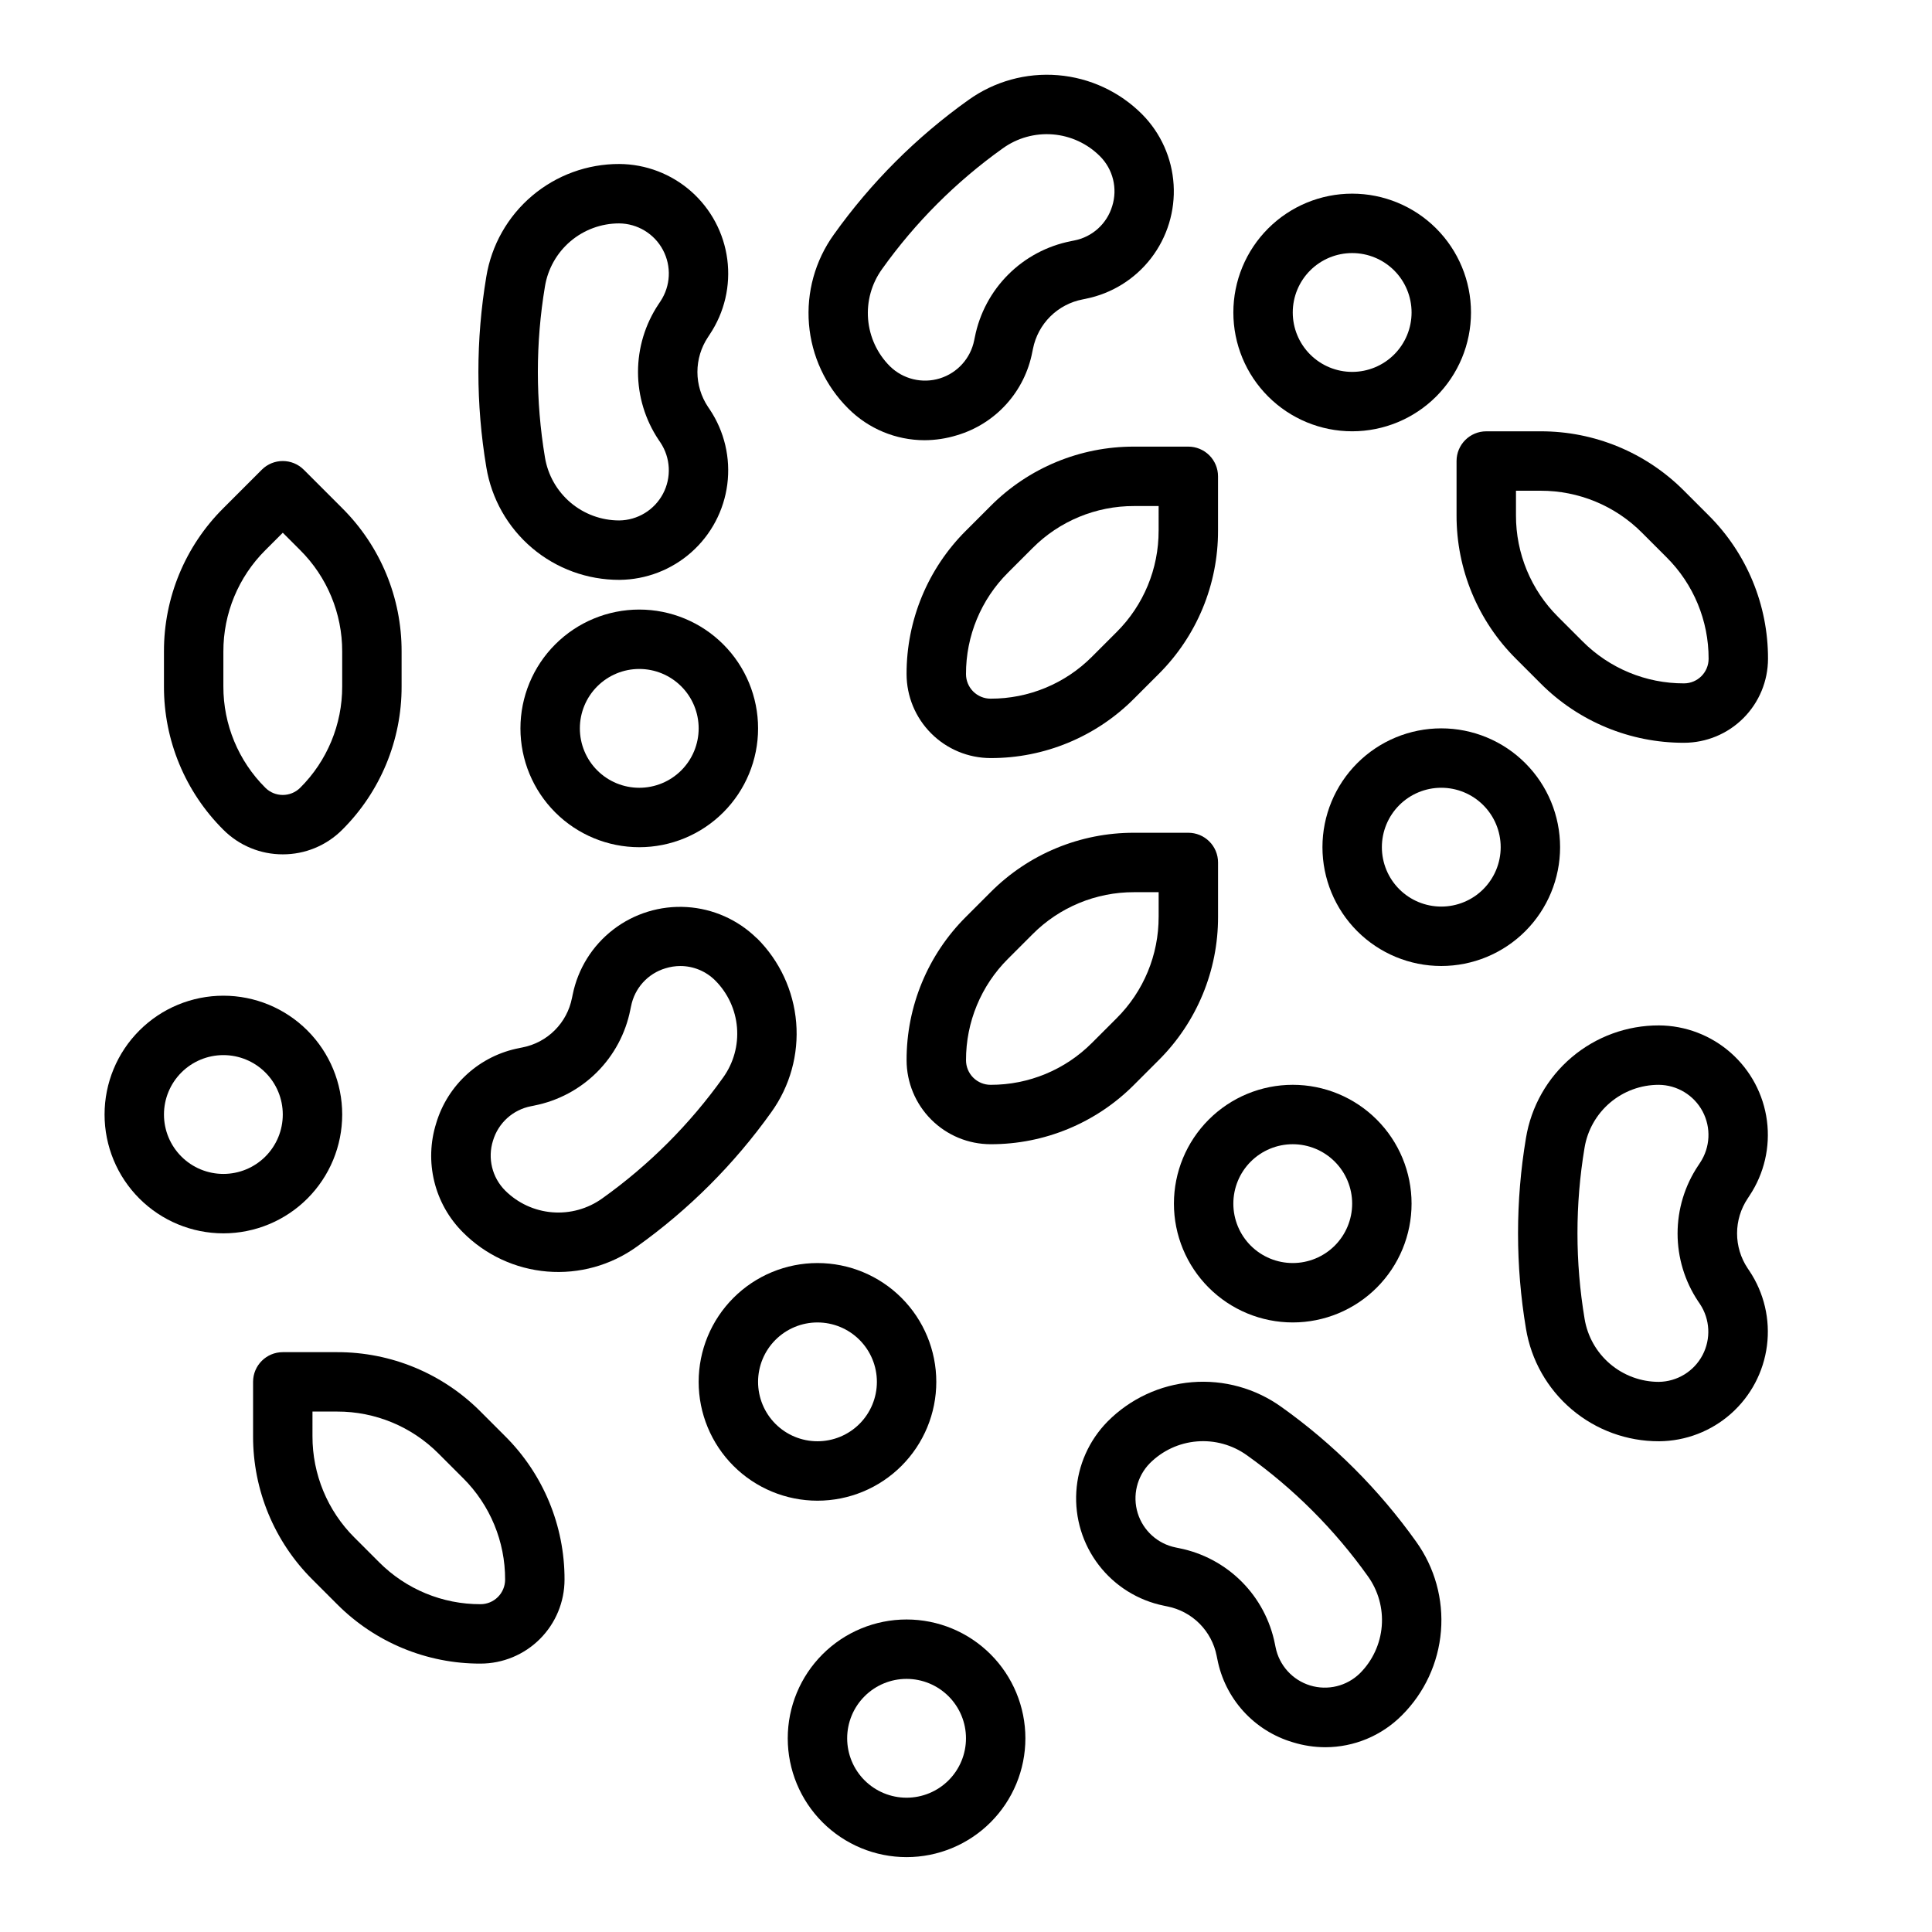 <?xml version="1.0" encoding="UTF-8"?>
<!-- Uploaded to: ICON Repo, www.svgrepo.com, Generator: ICON Repo Mixer Tools -->
<svg fill="#000000" width="800px" height="800px" version="1.1" viewBox="144 144 512 512" xmlns="http://www.w3.org/2000/svg">
 <g>
  <path d="m332.11 232.59c3.894-5.844 5.535-12.895 4.629-19.855-0.906-6.957-4.305-13.352-9.562-18-5.262-4.648-12.027-7.234-19.043-7.277-8.469-0.023-16.668 2.969-23.129 8.441-6.461 5.473-10.762 13.07-12.129 21.426-2.797 16.707-2.797 33.762 0 50.469 1.367 8.355 5.664 15.953 12.129 21.43 6.461 5.473 14.66 8.465 23.129 8.445h0.062c7.016-0.062 13.77-2.66 19.02-7.316 5.246-4.652 8.633-11.051 9.527-18.008 0.895-6.961-0.758-14.008-4.656-19.84l-0.473-0.699c-1.82-2.734-2.793-5.945-2.793-9.227 0-3.285 0.973-6.496 2.793-9.227zm-13.57 27.977 0.473 0.699c2.703 4.059 2.969 9.27 0.691 13.578-2.281 4.312-6.734 7.027-11.609 7.078-4.731 0-9.309-1.684-12.91-4.746-3.606-3.062-6.004-7.305-6.769-11.973-2.504-14.992-2.504-30.297 0-45.289 0.762-4.664 3.156-8.906 6.758-11.969 3.598-3.059 8.172-4.742 12.898-4.742 4.871 0.039 9.332 2.746 11.617 7.047 2.289 4.305 2.039 9.516-0.652 13.578l-0.52 0.789v-0.004c-3.551 5.324-5.441 11.582-5.438 17.98 0.004 6.398 1.902 12.652 5.461 17.973z"/>
  <path d="m502.34 195.32c-8.352 0-16.363 3.32-22.266 9.223-5.906 5.906-9.223 13.914-9.223 22.266s3.316 16.363 9.223 22.266c5.902 5.906 13.914 9.223 22.266 9.223 8.352 0 16.359-3.316 22.266-9.223 5.902-5.902 9.223-13.914 9.223-22.266s-3.32-16.359-9.223-22.266c-5.906-5.902-13.914-9.223-22.266-9.223zm0 47.23v0.004c-4.176 0-8.18-1.66-11.133-4.613-2.953-2.953-4.613-6.957-4.613-11.133s1.66-8.18 4.613-11.133c2.953-2.949 6.957-4.609 11.133-4.609 4.176 0 8.18 1.66 11.133 4.609 2.953 2.953 4.609 6.957 4.609 11.133s-1.656 8.18-4.609 11.133c-2.953 2.953-6.957 4.613-11.133 4.613z"/>
  <path d="m171.71 439.36c0 8.352 3.316 16.359 9.223 22.266 5.902 5.902 13.914 9.223 22.266 9.223 8.352 0 16.359-3.32 22.266-9.223 5.902-5.906 9.223-13.914 9.223-22.266s-3.32-16.359-9.223-22.266c-5.906-5.906-13.914-9.223-22.266-9.223-8.352 0-16.363 3.316-22.266 9.223-5.906 5.906-9.223 13.914-9.223 22.266zm31.488-15.742v-0.004c4.176 0 8.18 1.66 11.133 4.613 2.953 2.953 4.609 6.957 4.609 11.133s-1.656 8.18-4.609 11.133c-2.953 2.953-6.957 4.609-11.133 4.609s-8.18-1.656-11.133-4.609c-2.953-2.953-4.613-6.957-4.613-11.133s1.66-8.18 4.613-11.133c2.953-2.953 6.957-4.613 11.133-4.613z"/>
  <path d="m329.15 510.21c0 8.352 3.32 16.359 9.223 22.266 5.906 5.906 13.918 9.223 22.266 9.223 8.352 0 16.363-3.316 22.266-9.223 5.906-5.906 9.223-13.914 9.223-22.266 0-8.352-3.316-16.359-9.223-22.266-5.902-5.906-13.914-9.223-22.266-9.223-8.348 0-16.359 3.316-22.266 9.223-5.902 5.906-9.223 13.914-9.223 22.266zm31.488-15.742v-0.004c4.176 0 8.184 1.66 11.133 4.613 2.953 2.953 4.613 6.957 4.613 11.133s-1.66 8.18-4.613 11.133c-2.949 2.953-6.957 4.609-11.133 4.609s-8.18-1.656-11.133-4.609c-2.949-2.953-4.609-6.957-4.609-11.133s1.66-8.18 4.609-11.133c2.953-2.953 6.957-4.613 11.133-4.613z"/>
  <path d="m313.41 305.54c-8.352 0-16.359 3.316-22.266 9.223-5.906 5.902-9.223 13.914-9.223 22.266 0 8.352 3.316 16.359 9.223 22.266 5.906 5.902 13.914 9.223 22.266 9.223s16.359-3.32 22.266-9.223c5.906-5.906 9.223-13.914 9.223-22.266 0-8.352-3.316-16.363-9.223-22.266-5.906-5.906-13.914-9.223-22.266-9.223zm0 47.23c-4.176 0-8.18-1.656-11.133-4.609-2.953-2.953-4.609-6.957-4.609-11.133 0-4.176 1.656-8.18 4.609-11.133 2.953-2.953 6.957-4.613 11.133-4.613s8.18 1.66 11.133 4.613c2.953 2.953 4.609 6.957 4.609 11.133 0 4.176-1.656 8.18-4.609 11.133-2.953 2.953-6.957 4.609-11.133 4.609z"/>
  <path d="m557.44 368.51c0-8.352-3.316-16.363-9.223-22.266-5.902-5.906-13.914-9.223-22.266-9.223-8.348 0-16.359 3.316-22.266 9.223-5.902 5.902-9.223 13.914-9.223 22.266 0 8.352 3.32 16.359 9.223 22.266 5.906 5.902 13.918 9.223 22.266 9.223 8.352 0 16.363-3.32 22.266-9.223 5.906-5.906 9.223-13.914 9.223-22.266zm-47.23 0c0-4.176 1.66-8.18 4.609-11.133 2.953-2.953 6.957-4.613 11.133-4.613s8.184 1.66 11.133 4.613c2.953 2.953 4.613 6.957 4.613 11.133s-1.66 8.18-4.613 11.133c-2.949 2.953-6.957 4.609-11.133 4.609s-8.18-1.656-11.133-4.609c-2.949-2.953-4.609-6.957-4.609-11.133z"/>
  <path d="m486.59 494.46c8.352 0 16.359-3.316 22.266-9.223 5.906-5.902 9.223-13.914 9.223-22.262 0-8.352-3.316-16.363-9.223-22.266-5.906-5.906-13.914-9.223-22.266-9.223-8.352 0-16.359 3.316-22.266 9.223-5.902 5.902-9.223 13.914-9.223 22.266 0 8.348 3.32 16.359 9.223 22.262 5.906 5.906 13.914 9.223 22.266 9.223zm0-47.23c4.176 0 8.18 1.66 11.133 4.613 2.953 2.949 4.613 6.957 4.613 11.133 0 4.172-1.66 8.18-4.613 11.133-2.953 2.949-6.957 4.609-11.133 4.609-4.176 0-8.18-1.66-11.133-4.609-2.953-2.953-4.609-6.961-4.609-11.133 0-4.176 1.656-8.184 4.609-11.133 2.953-2.953 6.957-4.613 11.133-4.613z"/>
  <path d="m384.25 573.18c-8.352 0-16.359 3.316-22.266 9.223s-9.223 13.914-9.223 22.266 3.316 16.359 9.223 22.266c5.906 5.902 13.914 9.223 22.266 9.223 8.352 0 16.359-3.32 22.266-9.223 5.906-5.906 9.223-13.914 9.223-22.266s-3.316-16.359-9.223-22.266-13.914-9.223-22.266-9.223zm0 47.23c-4.176 0-8.18-1.656-11.133-4.609-2.953-2.953-4.609-6.957-4.609-11.133s1.656-8.18 4.609-11.133c2.953-2.953 6.957-4.613 11.133-4.613 4.176 0 8.18 1.66 11.133 4.613 2.953 2.953 4.613 6.957 4.613 11.133s-1.66 8.18-4.613 11.133c-2.953 2.953-6.957 4.609-11.133 4.609z"/>
  <path d="m590.28 274.05c-10.062-10.113-23.75-15.781-38.016-15.746h-14.387c-4.348 0-7.875 3.527-7.875 7.875v14.391-0.004c-0.035 14.266 5.633 27.953 15.746 38.016l6.519 6.519h-0.004c10.062 10.109 23.75 15.777 38.016 15.742 5.902-0.004 11.562-2.352 15.734-6.527 4.172-4.172 6.519-9.832 6.527-15.734 0.035-14.266-5.633-27.953-15.742-38.016zm0 51.051c-10.086 0.027-19.766-3.984-26.883-11.133l-6.519-6.519c-7.148-7.113-11.156-16.793-11.129-26.883v-6.516h6.519-0.004c10.09-0.027 19.77 3.981 26.883 11.129l6.519 6.519c7.148 7.117 11.156 16.797 11.133 26.883 0 1.73-0.688 3.387-1.91 4.609s-2.883 1.91-4.609 1.91z"/>
  <path d="m458.92 262.36h-14.391c-14.266-0.035-27.953 5.633-38.016 15.746l-6.516 6.516c-10.113 10.062-15.781 23.75-15.746 38.016 0.008 5.902 2.356 11.559 6.531 15.73 4.172 4.176 9.828 6.523 15.73 6.531 14.266 0.035 27.953-5.633 38.016-15.746l6.519-6.519-0.004 0.004c10.113-10.062 15.781-23.75 15.746-38.016v-14.391c0-2.086-0.828-4.09-2.305-5.566-1.477-1.473-3.481-2.305-5.566-2.305zm-7.871 22.262h-0.004c0.027 10.09-3.981 19.77-11.129 26.883l-6.519 6.519c-7.113 7.148-16.793 11.156-26.883 11.129-1.727 0-3.387-0.684-4.609-1.906-1.223-1.223-1.906-2.883-1.906-4.609-0.027-10.09 3.981-19.77 11.129-26.883l6.519-6.519c7.113-7.148 16.793-11.156 26.883-11.129h6.519z"/>
  <path d="m451.05 424.97c10.113-10.062 15.781-23.75 15.746-38.016v-14.387c0-2.09-0.828-4.094-2.305-5.566-1.477-1.477-3.481-2.309-5.566-2.309h-14.391c-14.266-0.035-27.953 5.633-38.016 15.746l-6.516 6.516c-10.113 10.062-15.781 23.75-15.746 38.016 0.008 5.902 2.356 11.559 6.531 15.73 4.172 4.176 9.828 6.523 15.73 6.531 14.266 0.035 27.953-5.633 38.016-15.742zm-17.648-4.613c-7.113 7.148-16.793 11.156-26.883 11.133-1.727 0-3.387-0.688-4.609-1.91s-1.906-2.883-1.906-4.609c-0.027-10.086 3.981-19.766 11.129-26.883l6.519-6.519c7.113-7.148 16.793-11.156 26.883-11.129h6.519v6.519l-0.004-0.004c0.027 10.09-3.981 19.77-11.129 26.883z"/>
  <path d="m218.94 370.41c5.906 0.016 11.574-2.328 15.746-6.508 10.113-10.059 15.781-23.742 15.742-38.008v-9.227c0.039-14.262-5.629-27.949-15.742-38.004l-10.18-10.18c-3.074-3.074-8.059-3.074-11.133 0l-10.176 10.18c-10.117 10.055-15.785 23.742-15.746 38.004v9.227c-0.039 14.266 5.629 27.949 15.746 38.008 4.172 4.18 9.836 6.523 15.742 6.508zm-15.742-53.742c-0.027-10.082 3.981-19.762 11.129-26.875l4.613-4.613 4.613 4.613c7.148 7.113 11.156 16.793 11.133 26.875v9.227c0.023 10.086-3.984 19.762-11.133 26.875-2.555 2.535-6.672 2.535-9.227 0-7.148-7.113-11.156-16.789-11.129-26.875z"/>
  <path d="m233.33 569.13c10.062 10.113 23.75 15.781 38.016 15.742 5.902-0.004 11.562-2.348 15.734-6.523 4.176-4.172 6.523-9.832 6.527-15.738 0.035-14.262-5.633-27.949-15.746-38.012l-6.516-6.519c-10.062-10.109-23.75-15.781-38.016-15.742h-14.391c-4.348 0-7.871 3.523-7.871 7.871v14.391c-0.035 14.266 5.633 27.953 15.742 38.012zm-6.519-51.051h6.519c10.086-0.027 19.766 3.981 26.883 11.133l6.519 6.519v-0.004c7.148 7.117 11.156 16.797 11.129 26.883 0 1.73-0.688 3.387-1.91 4.609-1.219 1.223-2.879 1.91-4.606 1.91-10.09 0.027-19.77-3.981-26.883-11.133l-6.519-6.519v0.004c-7.148-7.117-11.156-16.797-11.133-26.883z"/>
  <path d="m400.64 170.5c-13.789 9.832-25.848 21.887-35.676 35.676-4.941 6.879-7.273 15.289-6.578 23.727 0.699 8.441 4.375 16.355 10.379 22.328l0.047 0.047c5.348 5.352 12.598 8.363 20.16 8.383 2.938-0.008 5.856-0.453 8.66-1.324 5.023-1.492 9.539-4.34 13.055-8.227s5.894-8.668 6.879-13.812l0.188-0.898c0.645-3.234 2.242-6.207 4.582-8.531 2.344-2.324 5.324-3.898 8.562-4.519l0.844-0.172v-0.004c6.883-1.375 13.031-5.199 17.312-10.762 4.281-5.566 6.398-12.492 5.965-19.496-0.43-7.004-3.387-13.617-8.32-18.609-5.973-6.004-13.891-9.684-22.328-10.379-8.441-0.699-16.855 1.633-23.73 6.574zm38.109 28.109v0.004c-1.402 4.695-5.305 8.219-10.117 9.129l-0.844 0.172v0.004c-6.277 1.234-12.047 4.305-16.574 8.824-4.527 4.516-7.613 10.281-8.859 16.555l-0.188 0.898c-0.957 4.777-4.453 8.648-9.109 10.086-4.66 1.434-9.727 0.203-13.207-3.207-3.356-3.34-5.41-7.769-5.797-12.488-0.387-4.715 0.922-9.418 3.688-13.262 8.82-12.371 19.641-23.191 32.016-32.016 3.836-2.762 8.531-4.066 13.246-3.688 4.715 0.383 9.141 2.426 12.484 5.766 3.473 3.457 4.727 8.555 3.262 13.227z"/>
  <path d="m583.65 525.95h0.062c7.016-0.059 13.773-2.656 19.02-7.312 5.25-4.652 8.633-11.051 9.527-18.012 0.898-6.957-0.758-14.004-4.656-19.836l-0.473-0.699h0.004c-1.824-2.734-2.793-5.945-2.793-9.227 0-3.285 0.969-6.496 2.793-9.227l0.512-0.789c3.883-5.84 5.519-12.891 4.609-19.848-0.91-6.953-4.312-13.344-9.57-17.988s-12.02-7.227-19.035-7.269c-8.469-0.023-16.668 2.969-23.129 8.441-6.461 5.473-10.762 13.07-12.129 21.426-2.797 16.707-2.797 33.762 0 50.469 1.367 8.355 5.668 15.953 12.129 21.426 6.461 5.477 14.66 8.469 23.129 8.445zm-19.734-77.754v0.004c0.762-4.668 3.16-8.91 6.762-11.973 3.606-3.062 8.18-4.742 12.91-4.738 4.871 0.039 9.332 2.746 11.621 7.047 2.285 4.305 2.035 9.512-0.656 13.574l-0.52 0.789c-3.559 5.324-5.457 11.582-5.457 17.988 0 6.402 1.898 12.664 5.457 17.988l0.473 0.699c2.688 4.051 2.949 9.25 0.68 13.551-2.273 4.301-6.711 7.016-11.574 7.082-4.731 0-9.305-1.684-12.91-4.746s-6.004-7.305-6.769-11.973c-2.508-14.992-2.516-30.297-0.016-45.289z"/>
  <path d="m519.29 552.55c-9.832-13.789-21.887-25.848-35.68-35.676-6.875-4.945-15.285-7.277-23.723-6.578-8.441 0.695-16.355 4.375-22.328 10.379l-0.047 0.047c-4.914 4.996-7.852 11.598-8.277 18.59-0.426 6.996 1.691 13.906 5.961 19.457 4.269 5.555 10.406 9.375 17.273 10.762l0.898 0.188c3.231 0.641 6.195 2.227 8.52 4.555 2.324 2.332 3.906 5.301 4.539 8.527l0.172 0.844h0.004c0.984 5.16 3.371 9.945 6.898 13.84 3.527 3.891 8.059 6.738 13.094 8.227 2.805 0.871 5.723 1.316 8.66 1.32 7.598-0.016 14.879-3.047 20.238-8.43 6.004-5.973 9.68-13.887 10.375-22.328 0.695-8.438-1.637-16.848-6.578-23.723zm-14.887 34.879c-3.484 3.426-8.566 4.66-13.234 3.223-4.664-1.438-8.168-5.32-9.125-10.109l-0.172-0.844c-1.238-6.269-4.309-12.035-8.828-16.559-4.519-4.523-10.277-7.606-16.551-8.852l-0.898-0.188c-4.777-0.953-8.652-4.449-10.09-9.105-1.438-4.66-0.207-9.73 3.203-13.211 3.344-3.356 7.769-5.406 12.488-5.793 4.723-0.387 9.426 0.918 13.27 3.684 12.371 8.82 23.191 19.641 32.016 32.016 2.766 3.836 4.074 8.535 3.695 13.25-0.383 4.719-2.43 9.145-5.773 12.488z"/>
  <path d="m259.6 441.66c-1.582 5.008-1.758 10.355-0.508 15.457 1.246 5.102 3.875 9.762 7.594 13.473 5.973 6.004 13.887 9.684 22.328 10.379 8.441 0.699 16.852-1.633 23.73-6.574 13.789-9.832 25.844-21.887 35.676-35.676 4.941-6.879 7.273-15.293 6.578-23.73-0.699-8.441-4.379-16.355-10.383-22.332h-0.047c-4.992-4.91-11.598-7.852-18.59-8.277-6.992-0.426-13.902 1.691-19.457 5.961-5.555 4.273-9.375 10.406-10.758 17.273l-0.188 0.898h-0.004c-0.637 3.231-2.223 6.195-4.555 8.52-2.328 2.328-5.297 3.906-8.527 4.539l-0.844 0.172 0.004 0.004c-5.148 0.98-9.926 3.359-13.812 6.871-3.891 3.512-6.738 8.023-8.238 13.043zm15.051 4.621c1.398-4.695 5.301-8.219 10.117-9.129l0.844-0.172-0.004-0.004c6.277-1.234 12.047-4.305 16.578-8.824 4.527-4.516 7.609-10.281 8.855-16.555l0.188-0.898h0.004c0.918-4.805 4.434-8.695 9.121-10.09 1.281-0.398 2.613-0.602 3.953-0.605 3.453 0.004 6.762 1.375 9.211 3.809 3.352 3.344 5.406 7.769 5.793 12.492 0.387 4.719-0.918 9.422-3.684 13.266-8.824 12.371-19.641 23.191-32.016 32.016-3.84 2.758-8.535 4.062-13.246 3.684-4.715-0.383-9.141-2.422-12.488-5.762-3.457-3.461-4.703-8.559-3.227-13.227z"/>
 </g>
</svg>